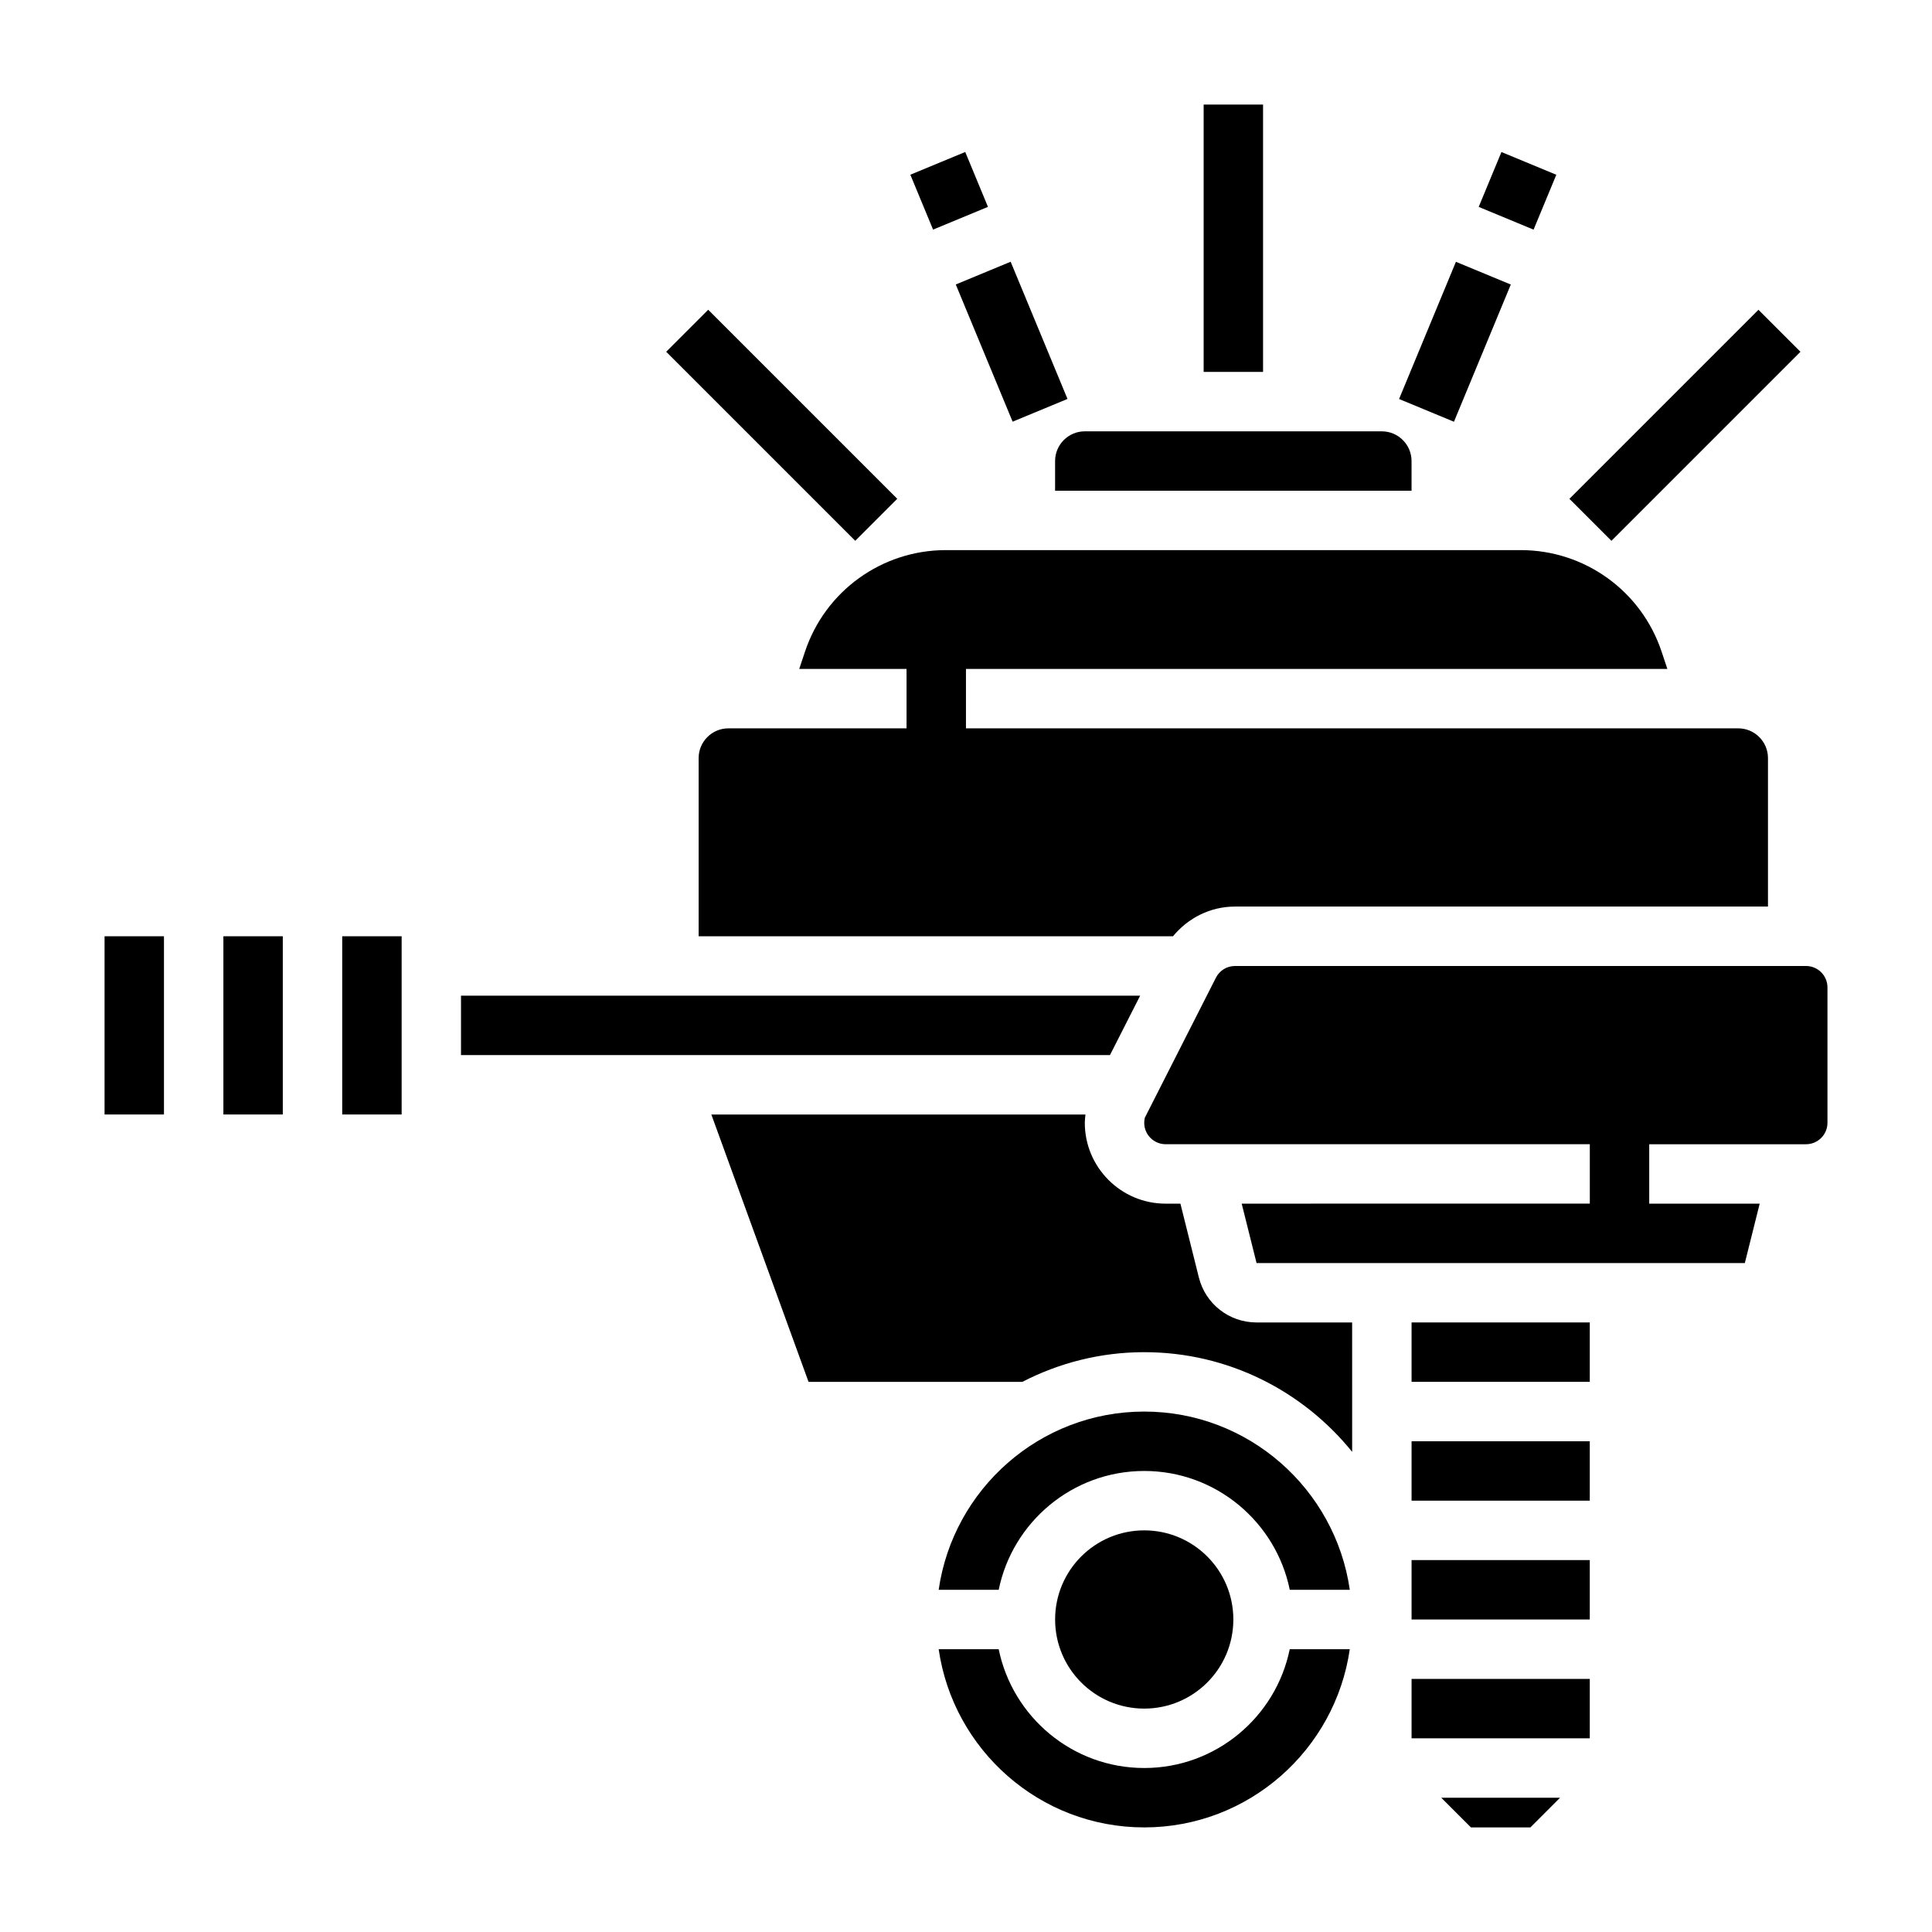 <?xml version="1.0" encoding="UTF-8"?>
<!-- Uploaded to: ICON Repo, www.svgrepo.com, Generator: ICON Repo Mixer Tools -->
<svg fill="#000000" width="800px" height="800px" version="1.1" viewBox="144 144 512 512" xmlns="http://www.w3.org/2000/svg">
 <g>
  <path d="m462.98 171.71h15.742v70.848h-15.742z"/>
  <path d="m320.55 237.22 11.133-11.133 50.098 50.098-11.133 11.133z"/>
  <path d="m559.91 276.19 50.098-50.098 11.133 11.133-50.098 50.098z"/>
  <path d="m385.25 190.3 14.547-6.023 6.023 14.547-14.547 6.023z"/>
  <path d="m397.29 219.39 14.543-6.027 15.066 36.359-14.543 6.027z"/>
  <path d="m535.87 198.83 6.027-14.543 14.543 6.027-6.027 14.543z"/>
  <path d="m514.77 249.74 15.066-36.359 14.543 6.027-15.066 36.359z"/>
  <path d="m171.71 392.12h15.742v47.23h-15.742z"/>
  <path d="m337.02 337.02c-4.336 0-7.871 3.535-7.871 7.871v47.23h125.71c4.016-4.879 9.91-7.871 16.422-7.871h141.25v-39.359c0-4.336-3.535-7.871-7.871-7.871h-204.67v-15.742h185.88l-1.527-4.582c-5.371-16.094-20.375-26.91-37.348-26.91h-152.32c-16.965 0-31.977 10.816-37.344 26.914l-1.527 4.574h28.441v15.742z"/>
  <path d="m203.2 392.12h15.742v47.23h-15.742z"/>
  <path d="m423.61 266.18v7.871h94.465v-7.871c0-4.336-3.535-7.871-7.871-7.871l-78.719-0.004c-4.34 0-7.875 3.535-7.875 7.875z"/>
  <path d="m518.08 525.95h47.23v15.742h-47.23z"/>
  <path d="m234.69 392.12h15.75v47.23h-15.75z"/>
  <path d="m518.08 557.44h47.23v15.742h-47.23z"/>
  <path d="m533.82 628.29h15.742l7.871-7.875h-31.488z"/>
  <path d="m518.08 494.46h47.23v15.742h-47.23z"/>
  <path d="m622.61 400h-151.32c-2.148 0-4.086 1.188-5.062 3.109l-18.836 37.102c-0.105 0.438-0.16 0.887-0.16 1.344 0 3.133 2.543 5.676 5.676 5.676h112.41v15.742l-92.254 0.004 3.938 15.742h129.4l3.938-15.742h-29.277v-15.742h41.555c3.137-0.004 5.68-2.547 5.68-5.68v-35.887c0-3.125-2.543-5.668-5.676-5.668z"/>
  <path d="m518.08 588.93h47.23v15.742h-47.23z"/>
  <path d="m447.23 612.54c-19.004 0-34.906-13.547-38.566-31.488h-15.906c3.84 26.664 26.773 47.23 54.473 47.23 27.703 0 50.633-20.57 54.473-47.23h-15.91c-3.656 17.941-19.559 31.488-38.562 31.488z"/>
  <path d="m446.15 407.87h-179.98v15.742h171.98z"/>
  <path d="m461.71 482.54-4.887-19.559h-3.922c-11.809 0-21.418-9.613-21.418-21.422 0-0.738 0.102-1.465 0.172-2.195h-99.141l25.758 70.848h56.648c9.699-5 20.664-7.871 32.309-7.871 22.246 0 42.109 10.328 55.105 26.418l-0.004-34.293h-25.34c-7.242 0-13.527-4.902-15.281-11.926z"/>
  <path d="m470.85 573.18c0 13.043-10.574 23.617-23.617 23.617s-23.617-10.574-23.617-23.617c0-13.043 10.574-23.617 23.617-23.617s23.617 10.574 23.617 23.617"/>
  <path d="m447.23 518.08c-27.703 0-50.633 20.57-54.473 47.23h15.91c3.66-17.941 19.555-31.488 38.566-31.488s34.906 13.547 38.566 31.488h15.91c-3.848-26.66-26.777-47.23-54.48-47.23z"/>
 </g>
</svg>